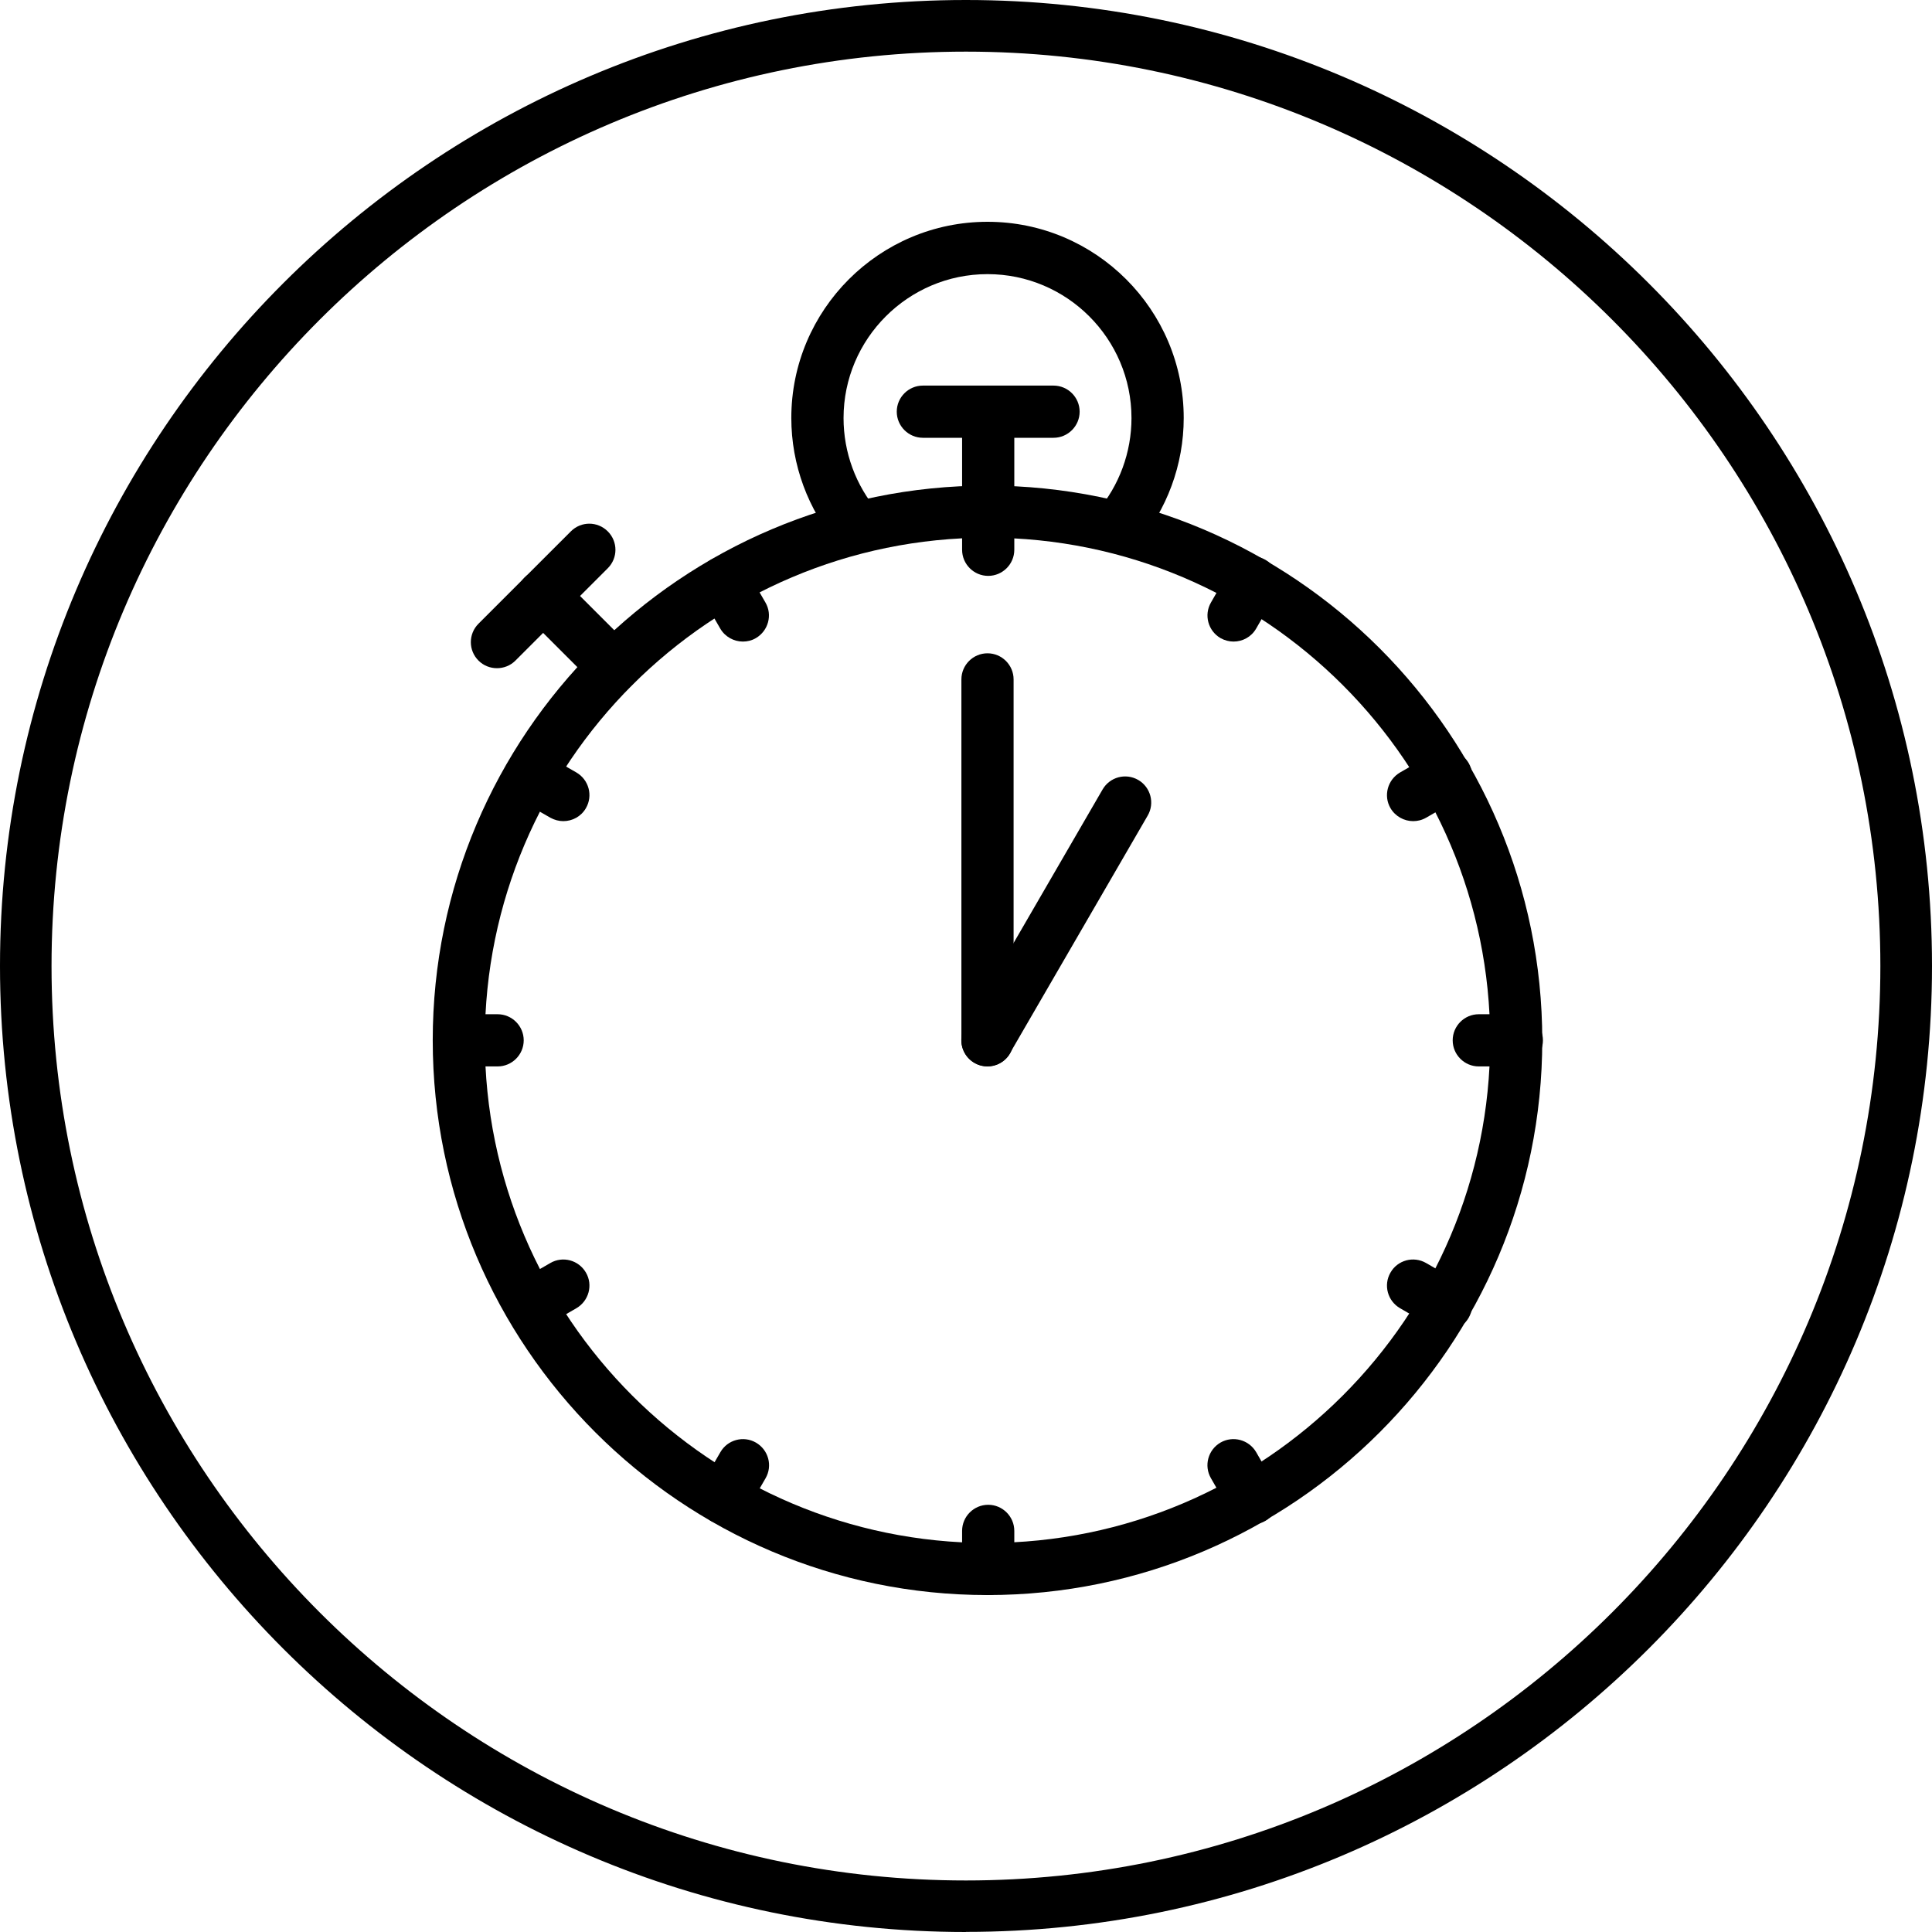 <svg width="55" height="55" viewBox="0 0 55 55" fill="none" xmlns="http://www.w3.org/2000/svg">
<path d="M27.497 55C12.336 55 0 42.662 0 27.498C0 12.335 12.336 0 27.497 0C42.658 0 55 12.335 55 27.498C55 42.662 42.661 54.997 27.497 54.997V55ZM27.497 1.47C13.144 1.47 1.467 13.147 1.467 27.502C1.467 41.856 13.144 53.533 27.497 53.533C41.849 53.533 53.53 41.856 53.53 27.502C53.53 13.147 41.852 1.47 27.497 1.47Z" fill="black"/>
<path d="M42.687 26.512H42.412V27.978H42.687V26.512Z" fill="black"/>
<path d="M32.362 15.523L31.232 14.561C31.864 13.821 32.211 12.875 32.211 11.902C32.211 9.64 30.371 7.804 28.113 7.804C25.854 7.804 24.014 9.644 24.014 11.902C24.014 12.878 24.361 13.821 24.992 14.561L23.863 15.523C23.002 14.515 22.527 13.228 22.527 11.899C22.527 8.819 25.032 6.314 28.113 6.314C31.193 6.314 33.698 8.819 33.698 11.899C33.698 13.225 33.223 14.512 32.362 15.523Z" fill="black"/>
<path d="M28.132 15.304C27.723 15.304 27.389 14.97 27.389 14.561V11.72C27.389 11.31 27.723 10.977 28.132 10.977C28.541 10.977 28.875 11.31 28.875 11.72V14.561C28.875 14.97 28.541 15.304 28.132 15.304Z" fill="black"/>
<path d="M29.991 12.463H26.273C25.863 12.463 25.529 12.129 25.529 11.72C25.529 11.31 25.863 10.977 26.273 10.977H29.991C30.401 10.977 30.735 11.31 30.735 11.72C30.735 12.129 30.401 12.463 29.991 12.463Z" fill="black"/>
<path d="M28.112 30.36C27.703 30.36 27.369 30.026 27.369 29.617V19.341C27.369 18.932 27.703 18.598 28.112 18.598C28.521 18.598 28.855 18.932 28.855 19.341V29.617C28.855 30.026 28.521 30.36 28.112 30.36Z" fill="black"/>
<path d="M28.108 30.355C27.981 30.355 27.853 30.323 27.735 30.254C27.382 30.048 27.261 29.593 27.467 29.239L31.389 22.473C31.595 22.119 32.047 21.998 32.404 22.204C32.757 22.41 32.879 22.865 32.672 23.219L28.75 29.985C28.613 30.224 28.364 30.355 28.108 30.355Z" fill="black"/>
<path d="M28.132 16.394C27.723 16.394 27.389 16.06 27.389 15.651V14.567C27.389 14.158 27.723 13.824 28.132 13.824C28.541 13.824 28.875 14.158 28.875 14.567V15.651C28.875 16.06 28.541 16.394 28.132 16.394Z" fill="black"/>
<path d="M28.132 45.408C27.723 45.408 27.389 45.074 27.389 44.665V43.581C27.389 43.172 27.723 42.838 28.132 42.838C28.541 42.838 28.875 43.172 28.875 43.581V44.665C28.875 45.074 28.541 45.408 28.132 45.408Z" fill="black"/>
<path d="M21.149 18.264C20.893 18.264 20.641 18.13 20.504 17.894L19.96 16.954C19.754 16.601 19.878 16.146 20.232 15.94C20.585 15.733 21.041 15.858 21.247 16.211L21.79 17.151C21.997 17.504 21.872 17.959 21.518 18.166C21.401 18.235 21.273 18.264 21.149 18.264Z" fill="black"/>
<path d="M35.658 43.391C35.403 43.391 35.151 43.257 35.013 43.021L34.473 42.082C34.267 41.725 34.391 41.273 34.745 41.067C35.098 40.864 35.553 40.985 35.76 41.339L36.3 42.278C36.506 42.635 36.382 43.087 36.028 43.293C35.91 43.362 35.782 43.391 35.658 43.391Z" fill="black"/>
<path d="M16.036 23.376C15.911 23.376 15.784 23.343 15.666 23.278L14.726 22.738C14.373 22.532 14.248 22.08 14.454 21.723C14.661 21.369 15.112 21.245 15.469 21.451L16.409 21.991C16.762 22.198 16.887 22.649 16.68 23.006C16.543 23.245 16.294 23.376 16.036 23.376Z" fill="black"/>
<path d="M41.165 37.884C41.041 37.884 40.913 37.851 40.795 37.786L39.856 37.242C39.502 37.036 39.378 36.584 39.584 36.228C39.787 35.871 40.242 35.75 40.599 35.956L41.539 36.499C41.892 36.706 42.017 37.157 41.81 37.514C41.673 37.753 41.424 37.884 41.165 37.884Z" fill="black"/>
<path d="M14.166 30.359H13.082C12.673 30.359 12.339 30.025 12.339 29.616C12.339 29.207 12.673 28.873 13.082 28.873H14.166C14.575 28.873 14.909 29.207 14.909 29.616C14.909 30.025 14.575 30.359 14.166 30.359Z" fill="black"/>
<path d="M43.181 30.359H42.098C41.688 30.359 41.355 30.025 41.355 29.616C41.355 29.207 41.688 28.873 42.098 28.873H43.181C43.59 28.873 43.924 29.207 43.924 29.616C43.924 30.025 43.59 30.359 43.181 30.359Z" fill="black"/>
<path d="M15.099 37.884C14.844 37.884 14.592 37.75 14.454 37.514C14.248 37.161 14.373 36.706 14.726 36.499L15.666 35.956C16.019 35.75 16.474 35.871 16.68 36.228C16.887 36.581 16.762 37.036 16.409 37.242L15.469 37.786C15.351 37.855 15.224 37.884 15.099 37.884Z" fill="black"/>
<path d="M40.229 23.376C39.974 23.376 39.722 23.242 39.584 23.006C39.378 22.653 39.502 22.198 39.856 21.991L40.795 21.451C41.152 21.245 41.604 21.369 41.81 21.723C42.017 22.077 41.892 22.532 41.539 22.738L40.599 23.278C40.481 23.347 40.353 23.376 40.229 23.376Z" fill="black"/>
<path d="M20.606 43.393C20.481 43.393 20.354 43.36 20.236 43.295C19.882 43.088 19.758 42.637 19.964 42.28L20.508 41.34C20.71 40.987 21.166 40.862 21.522 41.069C21.876 41.275 22 41.727 21.794 42.083L21.251 43.023C21.113 43.262 20.864 43.393 20.606 43.393Z" fill="black"/>
<path d="M35.115 18.264C34.991 18.264 34.863 18.231 34.746 18.166C34.392 17.959 34.268 17.508 34.474 17.151L35.014 16.211C35.22 15.858 35.672 15.733 36.029 15.94C36.383 16.146 36.507 16.598 36.301 16.954L35.76 17.894C35.623 18.133 35.374 18.264 35.115 18.264Z" fill="black"/>
<path d="M28.112 45.408C19.404 45.408 12.319 38.324 12.319 29.616C12.319 20.908 19.404 13.824 28.112 13.824C36.821 13.824 43.905 20.908 43.905 29.616C43.905 38.324 36.821 45.408 28.112 45.408ZM28.112 15.307C20.222 15.307 13.802 21.727 13.802 29.616C13.802 37.505 20.222 43.925 28.112 43.925C36.002 43.925 42.422 37.505 42.422 29.616C42.422 21.727 36.002 15.307 28.112 15.307Z" fill="black"/>
<path d="M17.468 19.716C17.278 19.716 17.088 19.644 16.945 19.5L14.934 17.49C14.643 17.199 14.643 16.731 14.934 16.439C15.226 16.148 15.694 16.148 15.985 16.439L17.995 18.449C18.287 18.741 18.287 19.209 17.995 19.5C17.851 19.644 17.661 19.716 17.471 19.716H17.468Z" fill="black"/>
<path d="M14.146 19.022C13.956 19.022 13.766 18.95 13.622 18.806C13.331 18.515 13.331 18.047 13.622 17.755L16.251 15.127C16.542 14.835 17.01 14.835 17.302 15.127C17.593 15.418 17.593 15.886 17.302 16.177L14.673 18.806C14.529 18.95 14.339 19.022 14.149 19.022H14.146Z" fill="black"/>
</svg>
